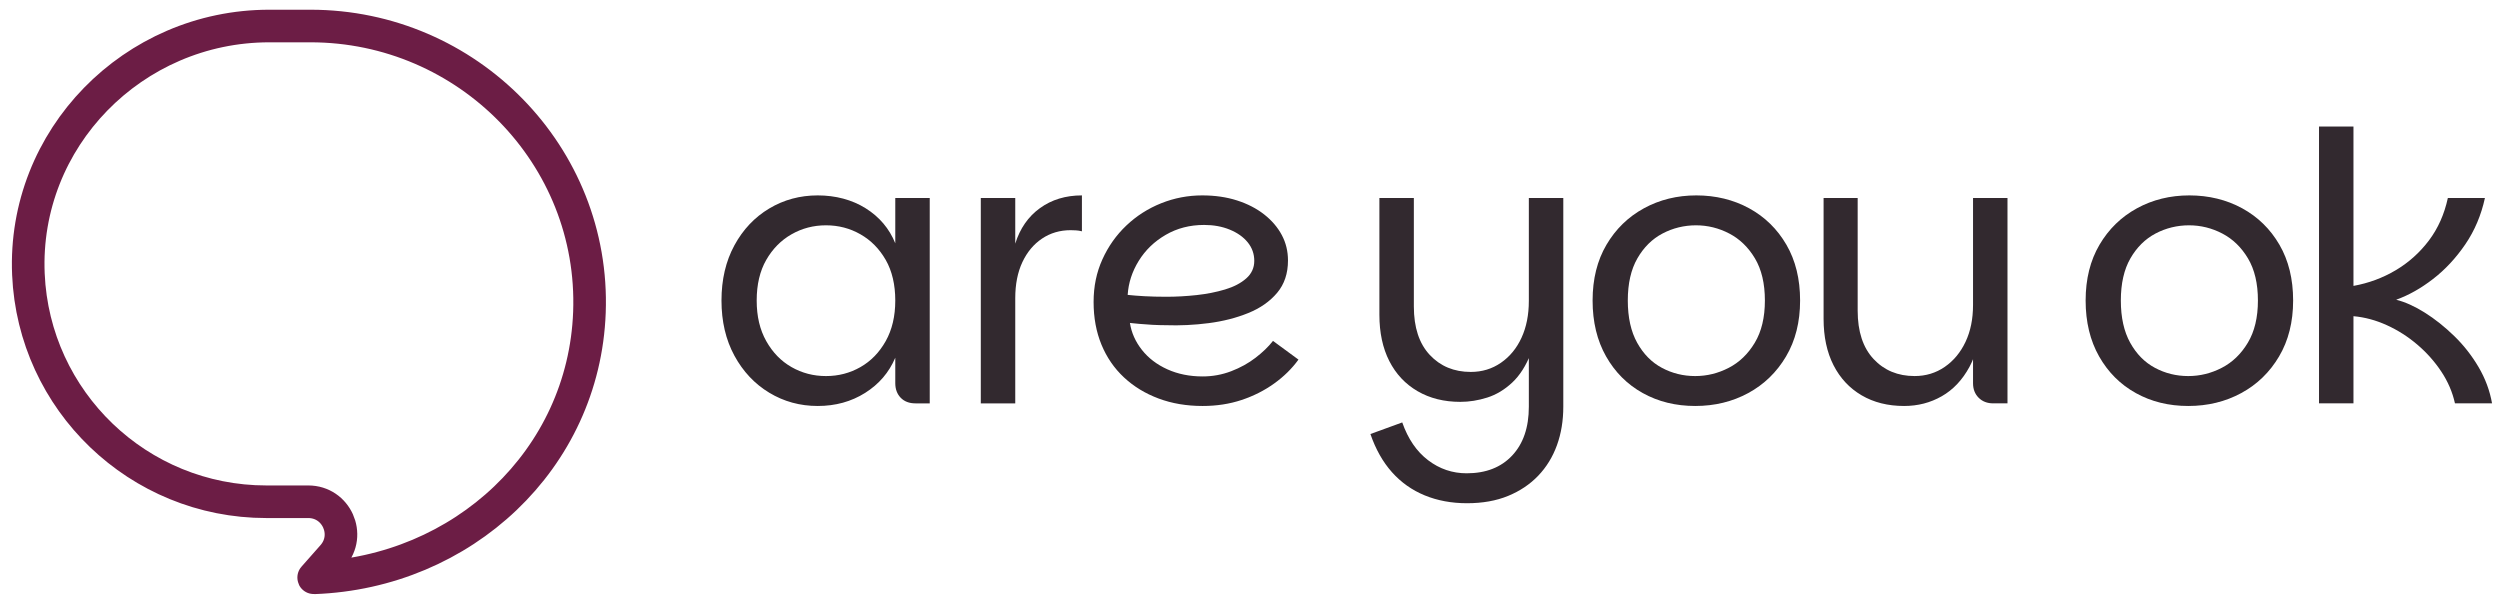 <svg width="207" height="50" viewBox="0 0 207 50" fill="none" xmlns="http://www.w3.org/2000/svg">
<path d="M25.986 47.844C38.305 47.4 48.352 38.048 48.805 25.862C49.289 12.879 38.715 2.154 25.707 2.154H22.296C11.03 2.154 1.87 11.467 2.352 22.708C2.802 33.187 11.451 41.545 22.054 41.545H25.526C27.853 41.545 29.091 44.286 27.552 46.028L25.972 47.817C25.963 47.828 25.972 47.846 25.986 47.844Z" stroke="#6C1D45" stroke-width="2.699" stroke-miterlimit="10"/>
<path d="M67.709 33.615C66.241 33.615 64.903 33.248 63.693 32.516C62.484 31.784 61.522 30.762 60.809 29.45C60.096 28.138 59.739 26.616 59.739 24.882C59.739 23.147 60.096 21.625 60.809 20.313C61.522 19.002 62.484 17.986 63.693 17.263C64.903 16.54 66.241 16.179 67.709 16.179C69.178 16.179 70.542 16.535 71.679 17.247C72.815 17.96 73.633 18.924 74.129 20.143V16.395H76.982V33.399H75.803C75.287 33.399 74.878 33.244 74.578 32.934C74.279 32.624 74.129 32.222 74.129 31.726V29.62C73.612 30.839 72.78 31.808 71.632 32.532C70.485 33.255 69.178 33.615 67.709 33.615ZM68.392 31.138C69.426 31.138 70.376 30.89 71.245 30.395C72.113 29.899 72.811 29.182 73.338 28.242C73.865 27.302 74.129 26.182 74.129 24.882C74.129 23.581 73.865 22.44 73.338 21.521C72.811 20.603 72.113 19.895 71.245 19.4C70.376 18.904 69.426 18.656 68.392 18.656C67.357 18.656 66.407 18.904 65.538 19.4C64.67 19.895 63.972 20.603 63.445 21.521C62.918 22.44 62.654 23.561 62.654 24.882C62.654 26.203 62.918 27.302 63.445 28.242C63.972 29.182 64.67 29.899 65.538 30.395C66.407 30.89 67.357 31.138 68.392 31.138Z" fill="#32292F"/>
<path d="M81.21 33.399V16.395H84.063V33.399H81.21ZM83.04 24.696L84.063 20.174C84.455 18.915 85.138 17.933 86.11 17.232C87.082 16.53 88.239 16.179 89.583 16.179V19.152C89.417 19.11 89.257 19.085 89.103 19.075C88.947 19.064 88.797 19.059 88.653 19.059C87.764 19.059 86.974 19.291 86.28 19.756C85.587 20.221 85.045 20.871 84.652 21.707C84.26 22.543 84.063 23.539 84.063 24.696H83.04Z" fill="#32292F"/>
<path d="M99.574 33.615C98.252 33.615 97.036 33.41 95.93 32.996C94.825 32.583 93.868 32 93.062 31.246C92.255 30.492 91.635 29.589 91.201 28.536C90.767 27.483 90.55 26.306 90.55 25.006C90.55 23.705 90.793 22.548 91.279 21.475C91.764 20.402 92.426 19.466 93.263 18.672C94.101 17.878 95.062 17.263 96.147 16.829C97.233 16.395 98.365 16.179 99.543 16.179C100.598 16.179 101.559 16.318 102.427 16.597C103.296 16.876 104.045 17.263 104.676 17.758C105.307 18.254 105.792 18.822 106.133 19.462C106.474 20.101 106.645 20.804 106.645 21.568C106.645 22.641 106.346 23.534 105.746 24.247C105.146 24.959 104.35 25.517 103.358 25.919C102.365 26.322 101.275 26.601 100.086 26.755C98.897 26.91 97.703 26.968 96.504 26.926C96.174 26.926 95.811 26.915 95.419 26.895C95.026 26.875 94.663 26.848 94.333 26.817C94.003 26.786 93.744 26.76 93.558 26.74C93.682 27.545 94.012 28.288 94.55 28.97C95.088 29.651 95.791 30.189 96.659 30.58C97.528 30.972 98.5 31.169 99.574 31.169C100.401 31.169 101.192 31.025 101.947 30.735C102.702 30.446 103.373 30.074 103.962 29.62C104.552 29.166 105.032 28.702 105.404 28.227L107.513 29.775C106.975 30.518 106.304 31.18 105.497 31.757C104.691 32.335 103.792 32.79 102.799 33.12C101.807 33.45 100.733 33.615 99.574 33.615ZM96.566 24.572C97.393 24.572 98.23 24.526 99.078 24.433C99.926 24.34 100.711 24.185 101.435 23.968C102.159 23.751 102.742 23.446 103.187 23.054C103.632 22.663 103.854 22.176 103.854 21.599C103.854 21.021 103.672 20.51 103.311 20.066C102.95 19.621 102.454 19.271 101.823 19.013C101.192 18.754 100.484 18.625 99.698 18.625C98.52 18.625 97.461 18.899 96.52 19.446C95.578 19.993 94.834 20.711 94.287 21.599C93.739 22.486 93.434 23.426 93.372 24.417C93.744 24.459 94.204 24.494 94.752 24.526C95.299 24.556 95.904 24.572 96.566 24.572Z" fill="#32292F"/>
<path d="M126.588 33.676V16.395H129.441V33.676C129.441 34.833 129.266 35.896 128.914 36.867C128.562 37.837 128.045 38.678 127.363 39.391C126.681 40.103 125.848 40.66 124.867 41.063C123.885 41.466 122.753 41.667 121.471 41.667C120.188 41.667 119.021 41.45 117.966 41.017C116.912 40.583 116.008 39.944 115.253 39.096C114.498 38.249 113.904 37.196 113.47 35.937L116.106 34.977C116.582 36.34 117.295 37.382 118.246 38.105C119.196 38.829 120.261 39.189 121.44 39.189C123.032 39.189 124.288 38.699 125.208 37.718C126.127 36.738 126.588 35.391 126.588 33.676ZM127.394 25.345C127.374 26.914 127.161 28.215 126.758 29.248C126.355 30.28 125.839 31.09 125.208 31.679C124.577 32.267 123.89 32.681 123.145 32.918C122.401 33.155 121.657 33.274 120.913 33.274C119.568 33.274 118.39 32.98 117.377 32.391C116.365 31.803 115.583 30.971 115.036 29.898C114.488 28.825 114.214 27.544 114.214 26.058V16.395H117.067V25.376C117.067 27.111 117.506 28.447 118.385 29.387C119.264 30.327 120.396 30.796 121.781 30.796C122.711 30.796 123.544 30.544 124.277 30.037C125.011 29.531 125.58 28.84 125.983 27.962C126.386 27.084 126.588 26.068 126.588 24.912L127.394 25.345Z" fill="#32292F"/>
<path d="M140.364 33.615C138.752 33.615 137.305 33.259 136.023 32.547C134.74 31.835 133.728 30.823 132.984 29.512C132.239 28.2 131.867 26.658 131.867 24.882C131.867 23.105 132.25 21.568 133.015 20.267C133.779 18.966 134.813 17.96 136.116 17.247C137.418 16.535 138.865 16.179 140.457 16.179C142.05 16.179 143.528 16.535 144.83 17.247C146.133 17.96 147.161 18.966 147.916 20.267C148.671 21.568 149.048 23.105 149.048 24.882C149.048 26.658 148.66 28.2 147.885 29.512C147.109 30.823 146.066 31.835 144.753 32.547C143.439 33.259 141.977 33.615 140.364 33.615ZM140.364 31.138C141.337 31.138 142.261 30.91 143.14 30.456C144.019 30.003 144.737 29.311 145.295 28.381C145.854 27.452 146.133 26.286 146.133 24.882C146.133 23.477 145.858 22.316 145.311 21.397C144.763 20.479 144.055 19.791 143.187 19.338C142.318 18.884 141.399 18.656 140.426 18.656C139.454 18.656 138.508 18.884 137.651 19.338C136.793 19.791 136.1 20.479 135.573 21.397C135.046 22.316 134.782 23.477 134.782 24.882C134.782 26.286 135.041 27.452 135.558 28.381C136.074 29.311 136.756 30.003 137.604 30.456C138.453 30.91 139.372 31.138 140.364 31.138Z" fill="#32292F"/>
<path d="M157.661 33.615C156.316 33.615 155.144 33.32 154.141 32.732C153.138 32.143 152.362 31.312 151.815 30.239C151.268 29.166 150.993 27.885 150.993 26.398V16.395H153.815V25.717C153.815 27.451 154.254 28.788 155.133 29.728C156.012 30.668 157.144 31.137 158.529 31.137C159.459 31.137 160.292 30.884 161.025 30.378C161.759 29.872 162.333 29.181 162.747 28.303C163.161 27.425 163.367 26.409 163.367 25.252L163.987 26.243C163.967 27.916 163.661 29.294 163.072 30.378C162.483 31.462 161.719 32.272 160.777 32.809C159.836 33.347 158.797 33.615 157.661 33.615ZM163.367 31.725V16.395H166.22V33.398H165.042C164.545 33.398 164.142 33.243 163.832 32.933C163.522 32.623 163.367 32.221 163.367 31.725Z" fill="#32292F"/>
<path d="M181.188 33.615C179.575 33.615 178.128 33.259 176.846 32.547C175.564 31.835 174.551 30.823 173.807 29.512C173.063 28.2 172.69 26.658 172.69 24.882C172.69 23.105 173.073 21.568 173.838 20.267C174.602 18.966 175.637 17.96 176.939 17.247C178.242 16.535 179.688 16.179 181.281 16.179C182.873 16.179 184.351 16.535 185.653 17.247C186.956 17.96 187.984 18.966 188.739 20.267C189.494 21.568 189.871 23.105 189.871 24.882C189.871 26.658 189.483 28.2 188.708 29.512C187.933 30.823 186.889 31.835 185.576 32.547C184.262 33.259 182.8 33.615 181.188 33.615ZM181.188 31.138C182.16 31.138 183.084 30.91 183.963 30.456C184.842 30.003 185.56 29.311 186.119 28.381C186.677 27.452 186.956 26.286 186.956 24.882C186.956 23.477 186.681 22.316 186.134 21.397C185.587 20.479 184.878 19.791 184.01 19.338C183.141 18.884 182.222 18.656 181.25 18.656C180.277 18.656 179.332 18.884 178.474 19.338C177.617 19.791 176.924 20.479 176.396 21.397C175.869 22.316 175.606 23.477 175.606 24.882C175.606 26.286 175.864 27.452 176.381 28.381C176.897 29.311 177.579 30.003 178.428 30.456C179.276 30.91 180.195 31.138 181.188 31.138Z" fill="#32292F"/>
<path d="M192.014 33.397V10.479H194.867V23.672C196.127 23.445 197.297 23.011 198.371 22.372C199.446 21.732 200.361 20.911 201.116 19.909C201.871 18.907 202.392 17.737 202.682 16.394H205.752C205.442 17.819 204.899 19.099 204.124 20.235C203.348 21.37 202.46 22.325 201.457 23.099C200.454 23.874 199.436 24.447 198.402 24.818C199.146 25.004 199.937 25.36 200.775 25.887C201.612 26.413 202.423 27.059 203.209 27.822C203.995 28.586 204.667 29.444 205.225 30.393C205.783 31.342 206.155 32.344 206.341 33.397H203.271C203.065 32.468 202.686 31.59 202.139 30.765C201.59 29.939 200.93 29.196 200.154 28.535C199.379 27.873 198.537 27.338 197.627 26.924C196.717 26.511 195.797 26.263 194.867 26.181V33.397H192.014Z" fill="#32292F"/>
</svg>
